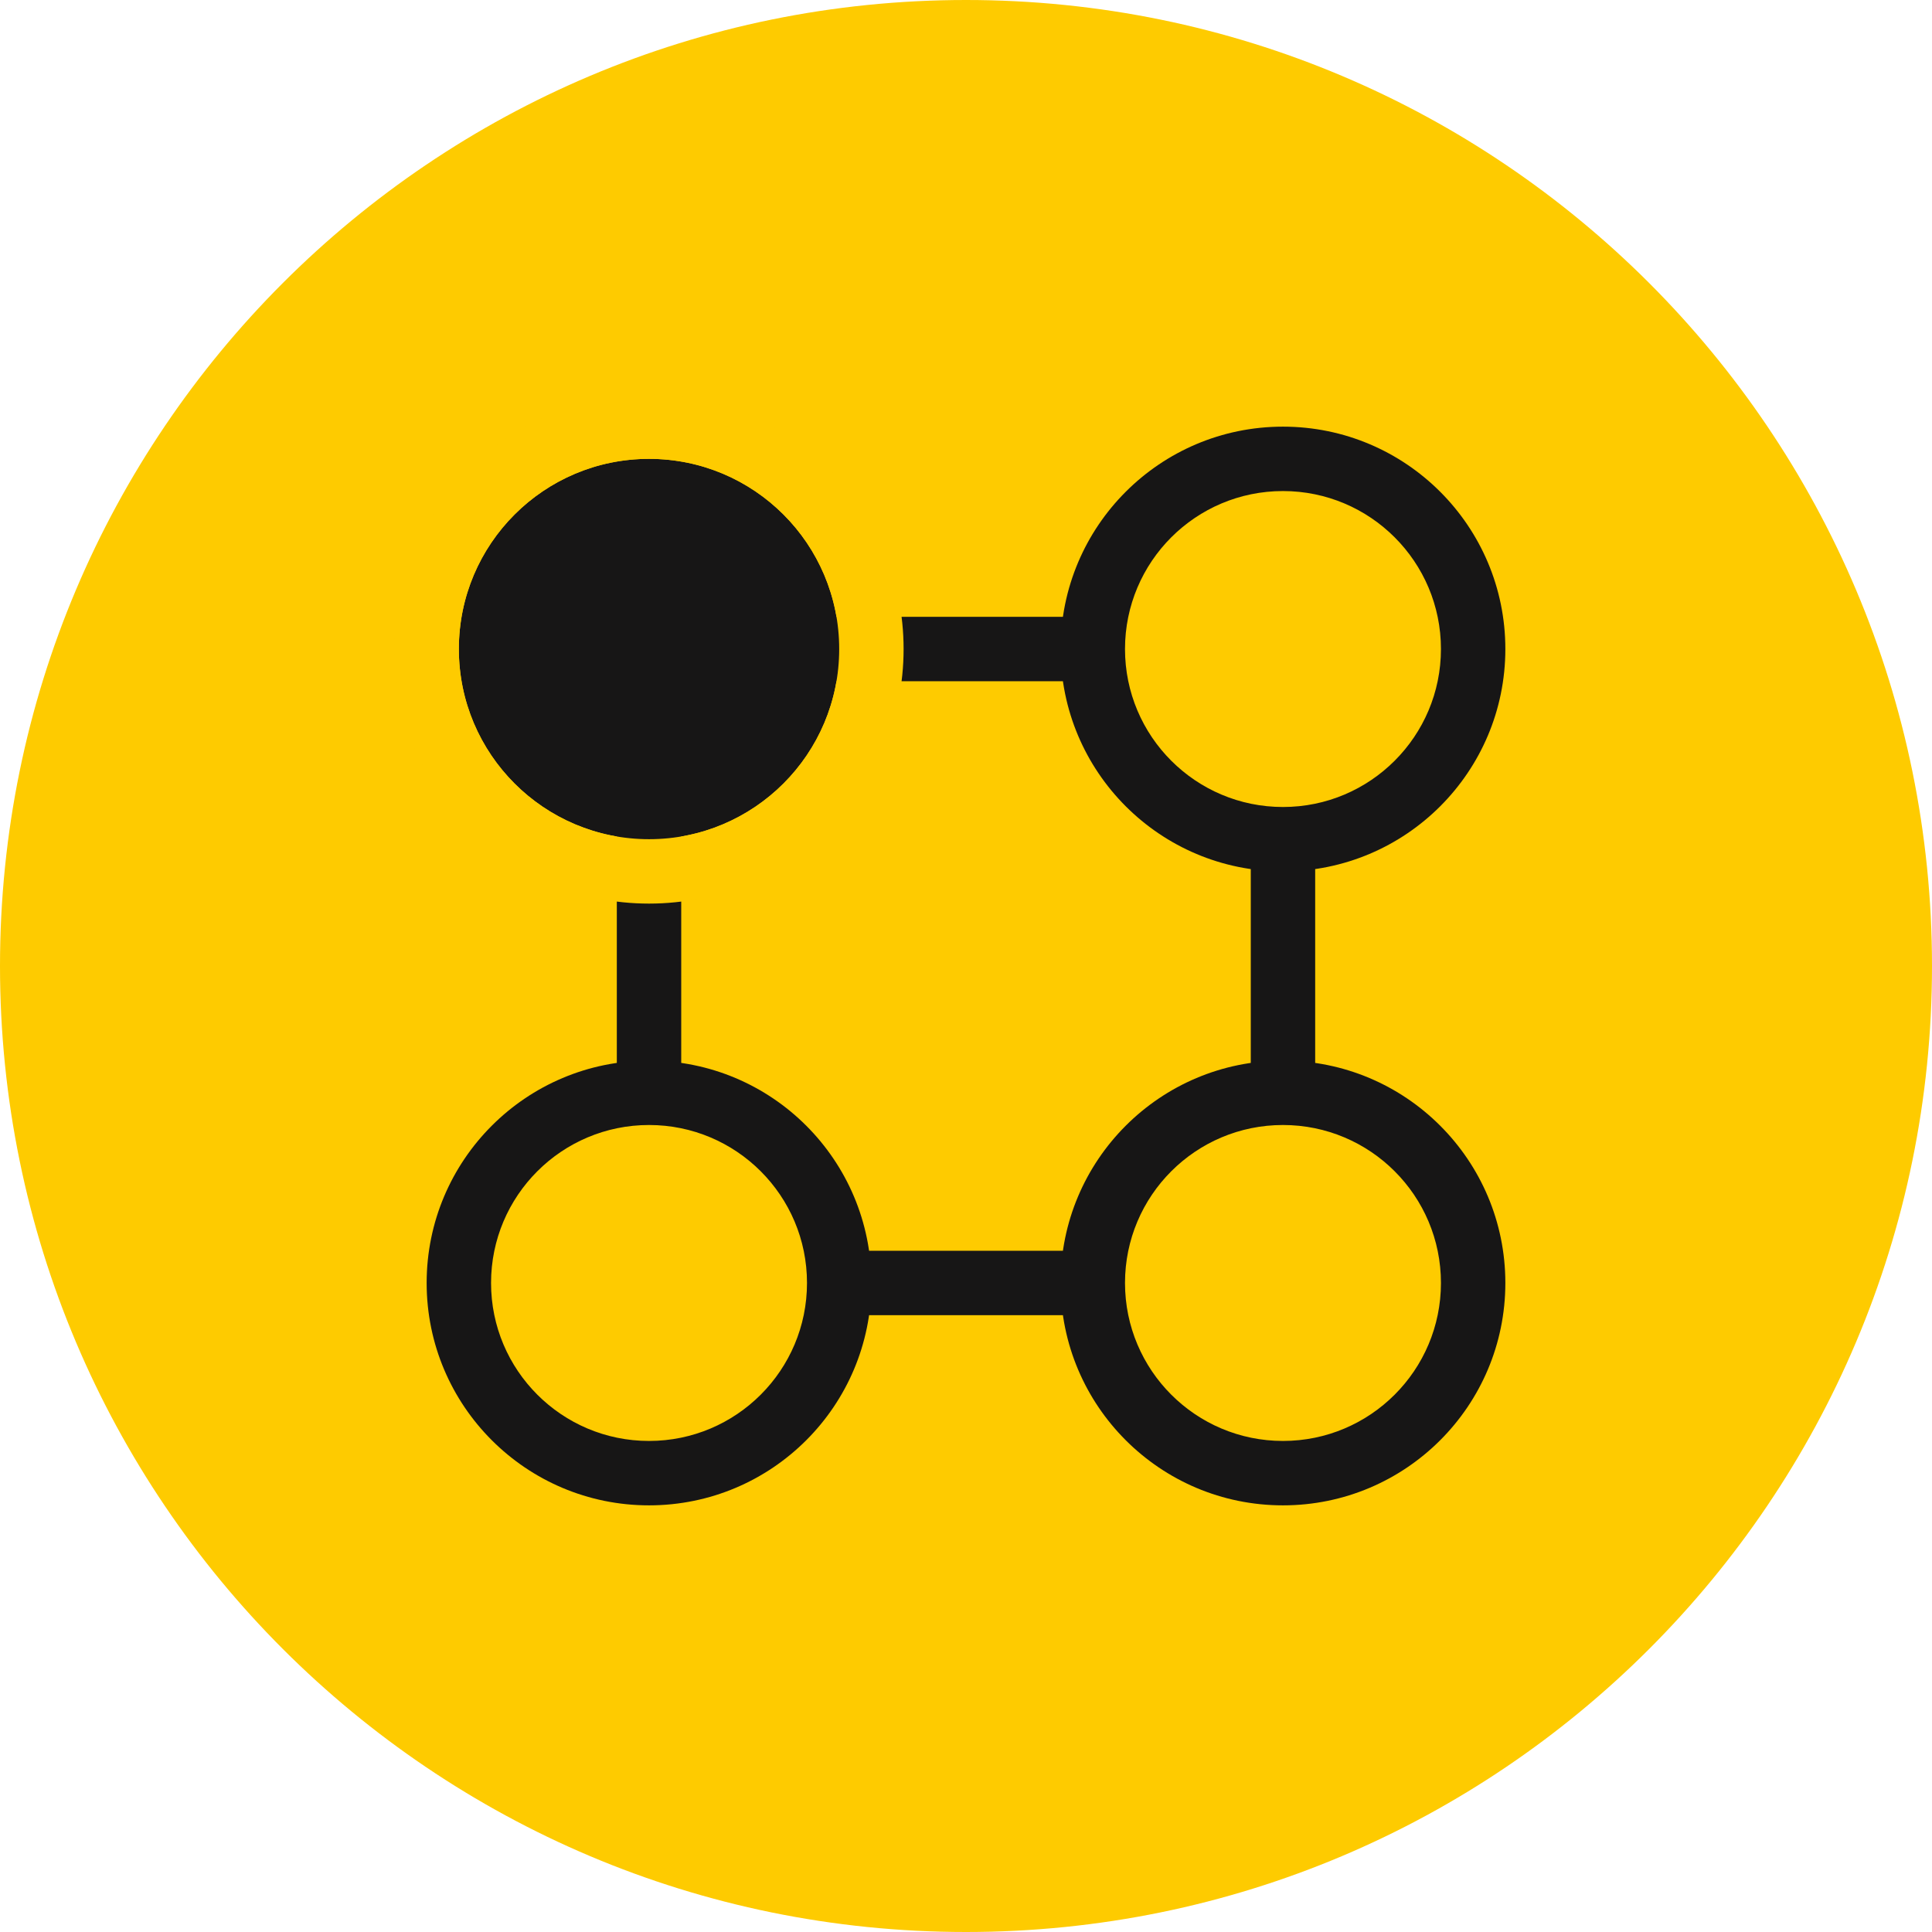 <svg width="60" height="60" viewBox="0 0 60 60" fill="none" xmlns="http://www.w3.org/2000/svg">
<g clip-path="url(#clip0_4821_1895)">
<path d="M30 60C46.569 60 60 46.569 60 30C60 13.431 46.569 0 30 0C13.431 0 0 13.431 0 30C0 46.569 13.431 60 30 60Z" fill="#FECB00"/>
<path fill-rule="evenodd" clip-rule="evenodd" d="M19.156 19.156H40.844V40.844H19.156V19.156ZM21.156 21.156V38.844H38.844V21.156H21.156Z" fill="#171616"/>
<path d="M26.062 20.156C26.062 23.418 23.418 26.062 20.156 26.062C16.894 26.062 14.25 23.418 14.25 20.156C14.25 16.894 16.894 14.25 20.156 14.25C23.418 14.25 26.062 16.894 26.062 20.156Z" fill="#171616"/>
<path fill-rule="evenodd" clip-rule="evenodd" d="M28.062 20.156C28.062 24.523 24.523 28.062 20.156 28.062C15.79 28.062 12.25 24.523 12.25 20.156C12.25 15.79 15.79 12.25 20.156 12.25C24.523 12.25 28.062 15.79 28.062 20.156ZM20.156 26.062C23.418 26.062 26.062 23.418 26.062 20.156C26.062 16.894 23.418 14.25 20.156 14.25C16.894 14.25 14.25 16.894 14.25 20.156C14.25 23.418 16.894 26.062 20.156 26.062Z" fill="#FECB00"/>
<path d="M26.062 39.844C26.062 43.106 23.418 45.75 20.156 45.75C16.894 45.75 14.25 43.106 14.25 39.844C14.25 36.582 16.894 33.938 20.156 33.938C23.418 33.938 26.062 36.582 26.062 39.844Z" fill="#FECB00"/>
<path fill-rule="evenodd" clip-rule="evenodd" d="M20.156 34.938C17.447 34.938 15.25 37.134 15.25 39.844C15.25 42.553 17.447 44.75 20.156 44.75C22.866 44.75 25.062 42.553 25.062 39.844C25.062 37.134 22.866 34.938 20.156 34.938ZM13.25 39.844C13.25 36.029 16.342 32.938 20.156 32.938C23.971 32.938 27.062 36.029 27.062 39.844C27.062 43.658 23.971 46.75 20.156 46.75C16.342 46.75 13.25 43.658 13.25 39.844Z" fill="#171616"/>
<path d="M45.75 20.156C45.75 23.418 43.106 26.062 39.844 26.062C36.582 26.062 33.938 23.418 33.938 20.156C33.938 16.894 36.582 14.25 39.844 14.25C43.106 14.25 45.75 16.894 45.75 20.156Z" fill="#FECB00"/>
<path fill-rule="evenodd" clip-rule="evenodd" d="M39.844 15.25C37.134 15.25 34.938 17.447 34.938 20.156C34.938 22.866 37.134 25.062 39.844 25.062C42.553 25.062 44.75 22.866 44.75 20.156C44.75 17.447 42.553 15.25 39.844 15.25ZM32.938 20.156C32.938 16.342 36.029 13.25 39.844 13.25C43.658 13.25 46.75 16.342 46.75 20.156C46.75 23.971 43.658 27.062 39.844 27.062C36.029 27.062 32.938 23.971 32.938 20.156Z" fill="#171616"/>
<path d="M45.75 39.844C45.75 43.106 43.106 45.75 39.844 45.75C36.582 45.75 33.938 43.106 33.938 39.844C33.938 36.582 36.582 33.938 39.844 33.938C43.106 33.938 45.75 36.582 45.75 39.844Z" fill="#FECB00"/>
<path fill-rule="evenodd" clip-rule="evenodd" d="M39.844 34.938C37.134 34.938 34.938 37.134 34.938 39.844C34.938 42.553 37.134 44.75 39.844 44.75C42.553 44.75 44.75 42.553 44.75 39.844C44.75 37.134 42.553 34.938 39.844 34.938ZM32.938 39.844C32.938 36.029 36.029 32.938 39.844 32.938C43.658 32.938 46.75 36.029 46.75 39.844C46.75 43.658 43.658 46.75 39.844 46.75C36.029 46.75 32.938 43.658 32.938 39.844Z" fill="#171616"/>
</g>
<defs>
<clipPath id="clip0_4821_1895">
<rect width="60" height="60" fill="white"/>
</clipPath>
</defs>
</svg>
